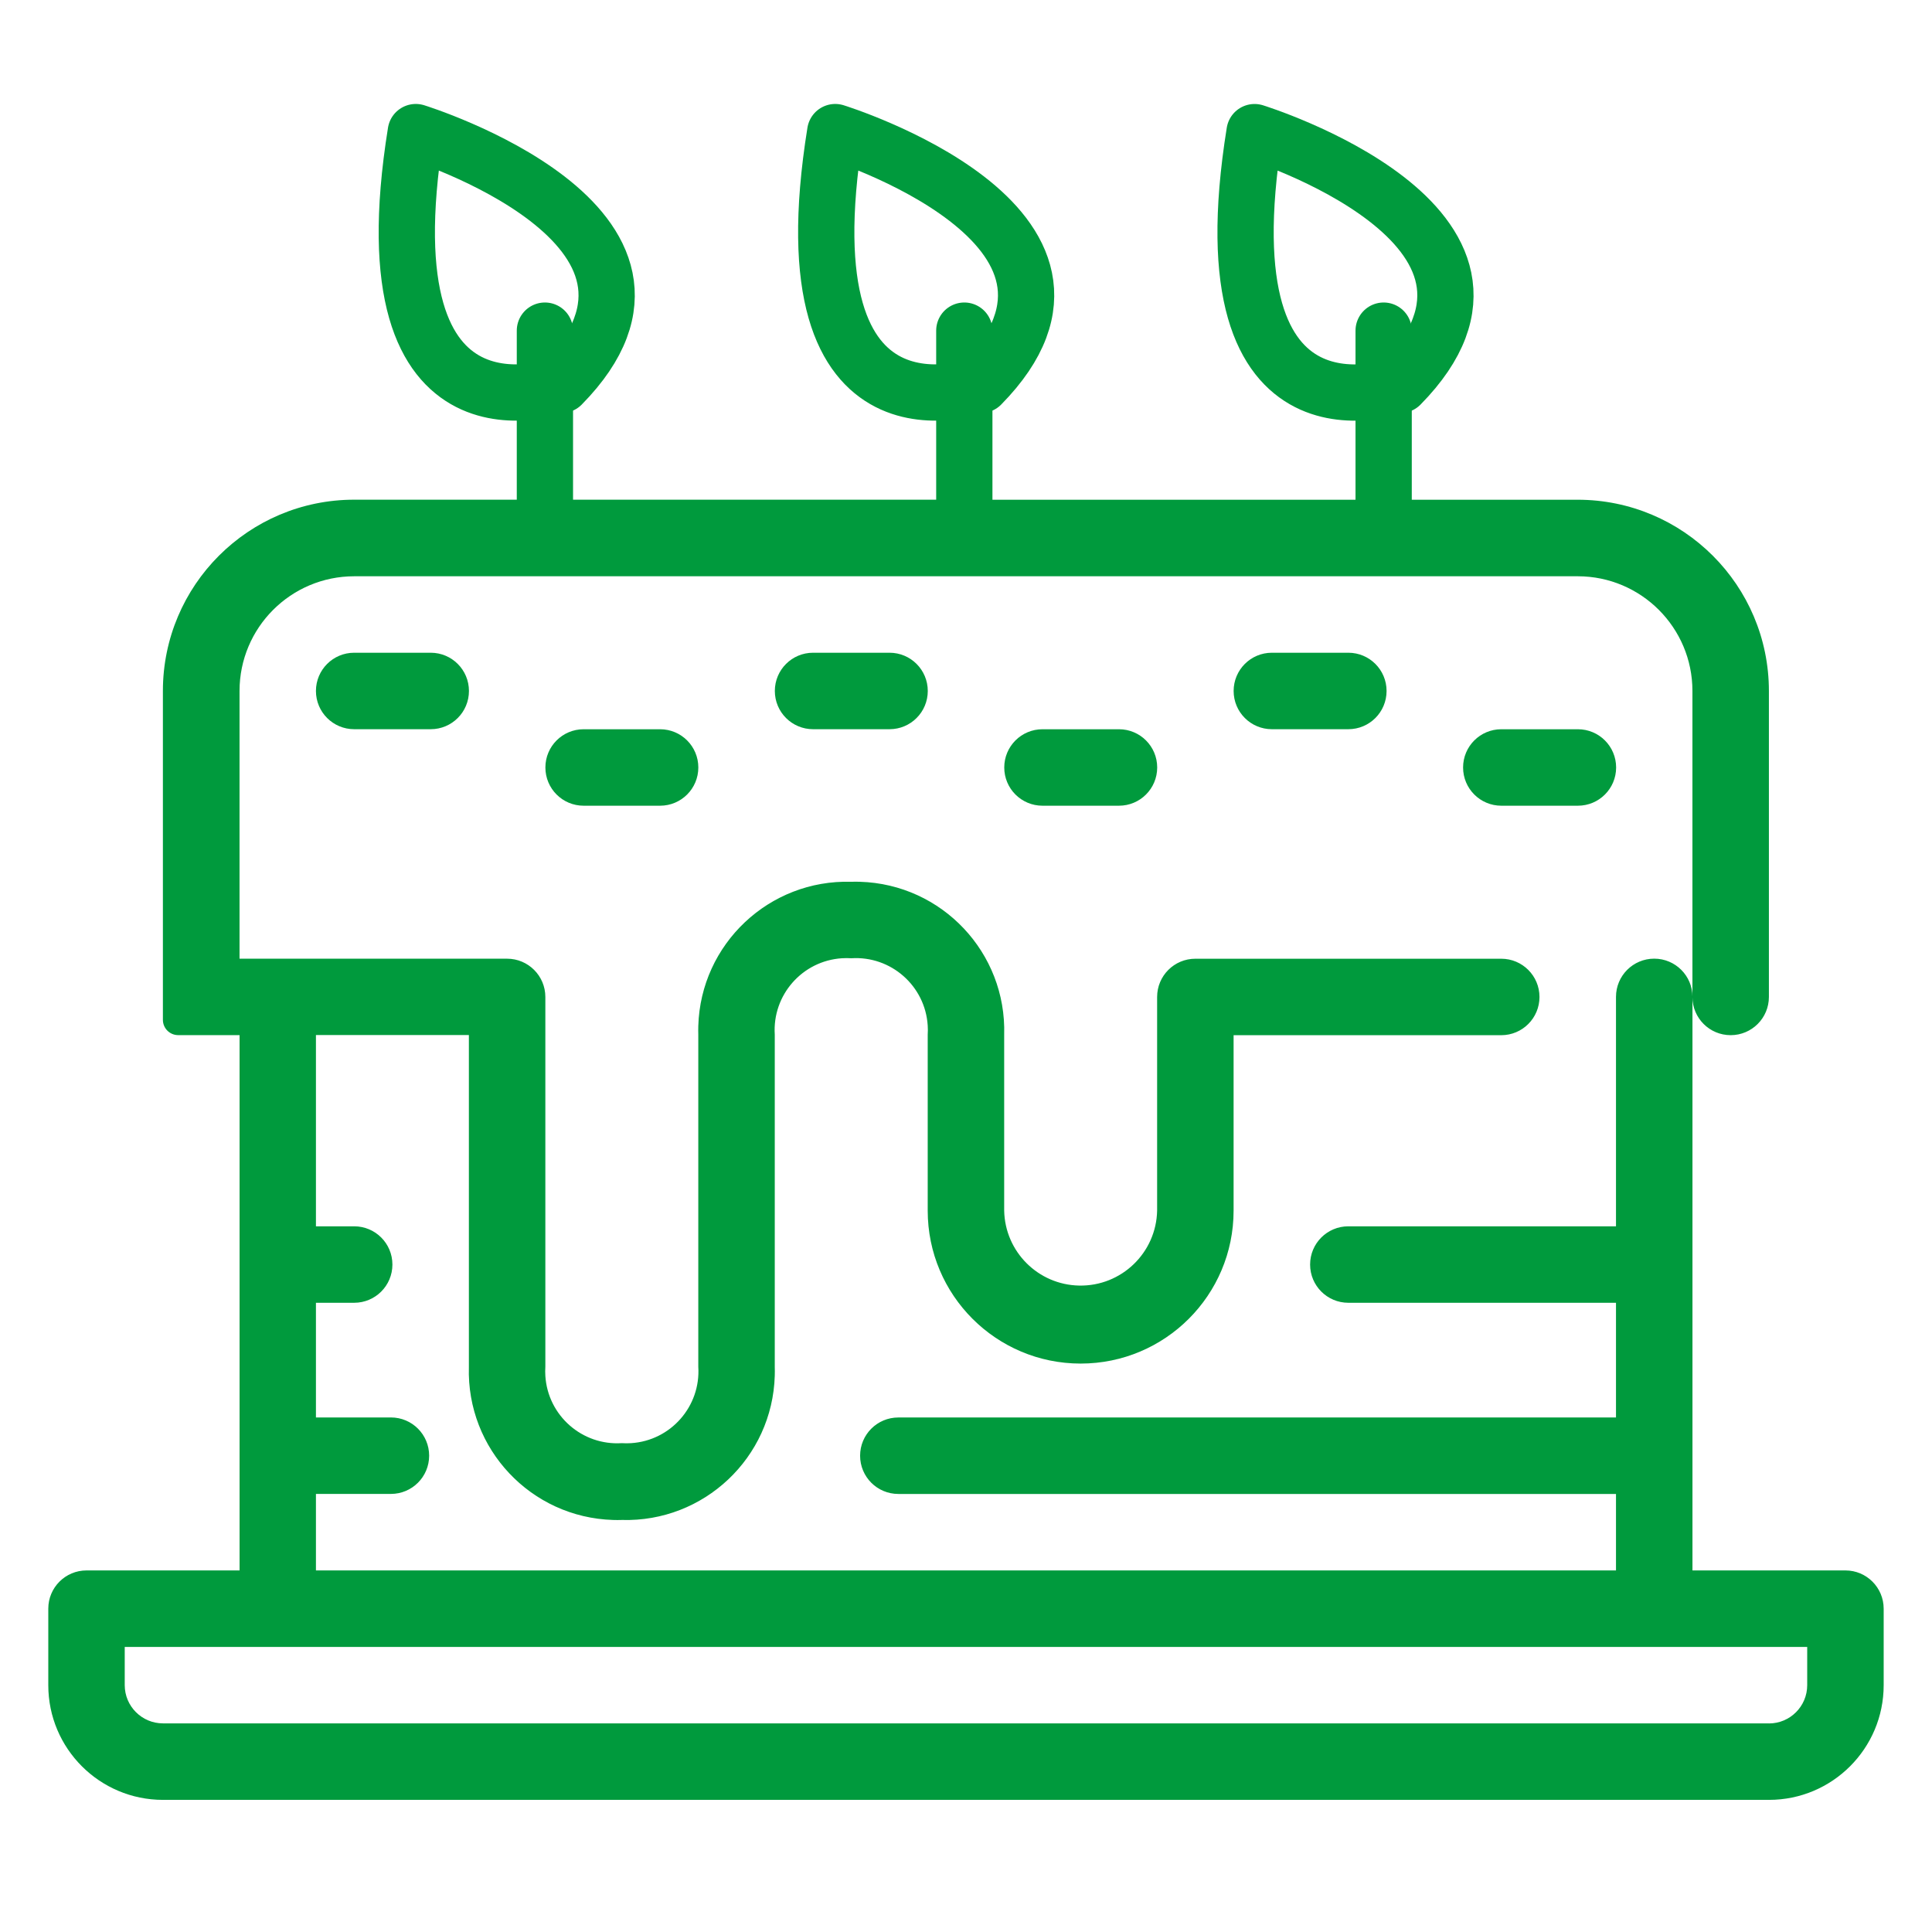 <?xml version="1.0" encoding="UTF-8"?><svg id="uuid-64e8acba-a59a-4da9-bd9a-6c6fa2d15543" xmlns="http://www.w3.org/2000/svg" viewBox="0 0 56.693 56.693"><g id="uuid-2a31ae74-223c-4cce-8aa3-26e746047a56"><g id="uuid-4ddc6871-4ab6-43c6-88b2-dc889ee8d394"><path id="uuid-2bdddbda-2e2e-4572-807b-44c511147a28" d="m27.224,14.663H10.393c-3.1,0-5.613,2.513-5.613,5.613h0v9.65c0,.248.201.449.449.449h1.801v15.708H2.539c-.62,0-1.122.502-1.122,1.122,0,0,0,.001,0,.001v2.244c0,1.859,1.507,3.366,3.366,3.366h47.126c1.859,0,3.366-1.507,3.366-3.366h0v-2.244c0-.62-.503-1.123-1.123-1.123h-4.488v-16.83c0-.62-.502-1.122-1.122-1.122s-1.122.502-1.122,1.122v6.732h-7.854c-.62,0-1.122.502-1.122,1.122s.502,1.122,1.122,1.122h7.854v3.366h-21.059c-.62,0-1.122.502-1.122,1.122s.502,1.122,1.122,1.122h21.059v2.244H9.271v-2.245h2.2c.62,0,1.122-.502,1.122-1.122s-.502-1.122-1.122-1.122h-2.2v-3.365h1.122c.62,0,1.122-.502,1.122-1.122s-.502-1.122-1.122-1.122h-1.122v-5.613h4.488v9.74c-.071,2.408,1.823,4.418,4.232,4.49.085.003.171.003.256 0,2.408.07,4.418-1.825,4.488-4.233.003-.085.002-.171-0-.256v-9.75c-.075-1.164.807-2.169,1.971-2.244.091-.006.182-.006.273,0,1.165-.075,2.17.809,2.244,1.973.006.09.006.181,0,.271v5.162c0,2.479,2.009,4.488,4.488,4.488s4.488-2.009,4.488-4.488h0v-5.148h7.854c.62,0,1.122-.502,1.122-1.122s-.502-1.122-1.122-1.122h-8.976c-.62,0-1.122.502-1.122,1.122h0v6.268c-.024,1.239-1.048,2.225-2.287,2.201-1.206-.023-2.178-.995-2.201-2.201v-5.158c.071-2.408-1.823-4.418-4.232-4.49-.085-.003-.171-.003-.256-0-2.408-.07-4.418,1.825-4.488,4.233-.003.085-.002.171 0.0.256v9.74c.075,1.164-.807,2.169-1.971,2.244-.091.006-.182.006-.273,0-1.165.075-2.17-.809-2.244-1.973-.006-.09-.006-.181,0-.271v-10.849c0-.62-.503-1.123-1.123-1.123h-7.851v-7.855c0-1.86,1.507-3.367,3.367-3.367h35.907c1.857.003,3.361,1.51,3.36,3.367v8.977c0,.62.502,1.122,1.122,1.122s1.122-.502,1.122-1.122v-8.977c0-3.1-2.513-5.613-5.613-5.613h-16.828m22.44,35.907H4.783c-.62,0-1.123-.503-1.123-1.123h0v-1.12h49.371v1.122c0,.62-.503,1.123-1.123,1.123h0v-.002Z" fill="#009a3d" stroke-width="0"/><path id="uuid-d6d073b2-f1dd-4179-8c7c-0e4555f0ebcf" d="m12.639,19.154h-2.246c-.62,0-1.122.502-1.122,1.122s.502,1.122,1.122,1.122h2.246c.62,0,1.122-.502,1.122-1.122s-.502-1.122-1.122-1.122h0Z" fill="#009a3d" stroke-width="0"/><path id="uuid-9df80e17-f5d4-451a-8da6-c2be4a391645" d="m19.37,21.399h-2.244c-.62,0-1.122.502-1.122,1.122s.502,1.122,1.122,1.122h2.244c.62,0,1.122-.502,1.122-1.122s-.502-1.122-1.122-1.122Z" fill="#009a3d" stroke-width="0"/><path id="uuid-343c929e-273c-484c-aa43-0563305a1852" d="m26.102,19.154h-2.243c-.62,0-1.122.502-1.122,1.122s.502,1.122,1.122,1.122h2.244c.62,0,1.122-.502,1.122-1.122s-.502-1.122-1.122-1.122h-.001Z" fill="#009a3d" stroke-width="0"/><path id="uuid-59ac403c-272a-4a9e-9603-8c1d3da86e6d" d="m32.834,21.399h-2.243c-.62,0-1.122.502-1.122,1.122s.502,1.122,1.122,1.122h2.244c.62,0,1.122-.502,1.122-1.122s-.502-1.122-1.122-1.122h-.001Z" fill="#009a3d" stroke-width="0"/><path id="uuid-ae8da665-4309-4e75-83fd-498626df851e" d="m39.566,19.154h-2.244c-.62,0-1.122.502-1.122,1.122s.502,1.122,1.122,1.122h2.244c.62,0,1.122-.502,1.122-1.122s-.502-1.122-1.122-1.122h0Z" fill="#009a3d" stroke-width="0"/><path id="uuid-5387f82f-1038-455d-b388-4b4065d2adb1" d="m46.302,21.399h-2.247c-.62,0-1.122.502-1.122,1.122s.502,1.122,1.122,1.122h2.247c.62,0,1.122-.502,1.122-1.122s-.502-1.122-1.122-1.122Z" fill="#009a3d" stroke-width="0"/></g><g id="uuid-df909bf5-e5fb-4a53-8df7-054ea011bb66"><line id="uuid-3d94e225-2400-4efa-90fc-4b862d38514c" x1="15.99" y1="9.702" x2="15.99" y2="14.839" fill="none" stroke="#009a3d" stroke-linecap="round" stroke-linejoin="round" stroke-width="1.651"/><path id="uuid-bd8ee507-c32f-4636-8720-4a772d97a05a" d="m16.483,11.292s-5.838,2.246-4.282-7.416c0,0,8.875,2.747,4.282,7.416" fill="none" stroke="#009a3d" stroke-linecap="round" stroke-linejoin="round" stroke-width="1.651"/></g><g id="uuid-6c8275a9-1489-4d3a-aa0d-86544b2e672e"><line id="uuid-9c739813-a1b9-47d2-8a9b-52024f2e99b5" x1="28.297" y1="9.702" x2="28.297" y2="14.839" fill="none" stroke="#009a3d" stroke-linecap="round" stroke-linejoin="round" stroke-width="1.651"/><path id="uuid-59160dd7-9248-47ed-b6e5-9e5fef538425" d="m28.791,11.292s-5.838,2.246-4.282-7.416c0,0,8.875,2.747,4.282,7.416" fill="none" stroke="#009a3d" stroke-linecap="round" stroke-linejoin="round" stroke-width="1.651"/></g><g id="uuid-9898868b-43d1-44d3-9a4b-e0f96365eb14"><line id="uuid-0bc5ff72-8006-43ce-ace0-045958b7d135" x1="40.602" y1="9.702" x2="40.602" y2="14.839" fill="none" stroke="#009a3d" stroke-linecap="round" stroke-linejoin="round" stroke-width="1.651"/><path id="uuid-8318a76d-1689-4618-9727-c10de541a71c" d="m41.096,11.293s-5.838,2.246-4.282-7.416c0,0,8.875,2.747,4.282,7.416" fill="none" stroke="#009a3d" stroke-linecap="round" stroke-linejoin="round" stroke-width="1.651"/></g></g></svg>